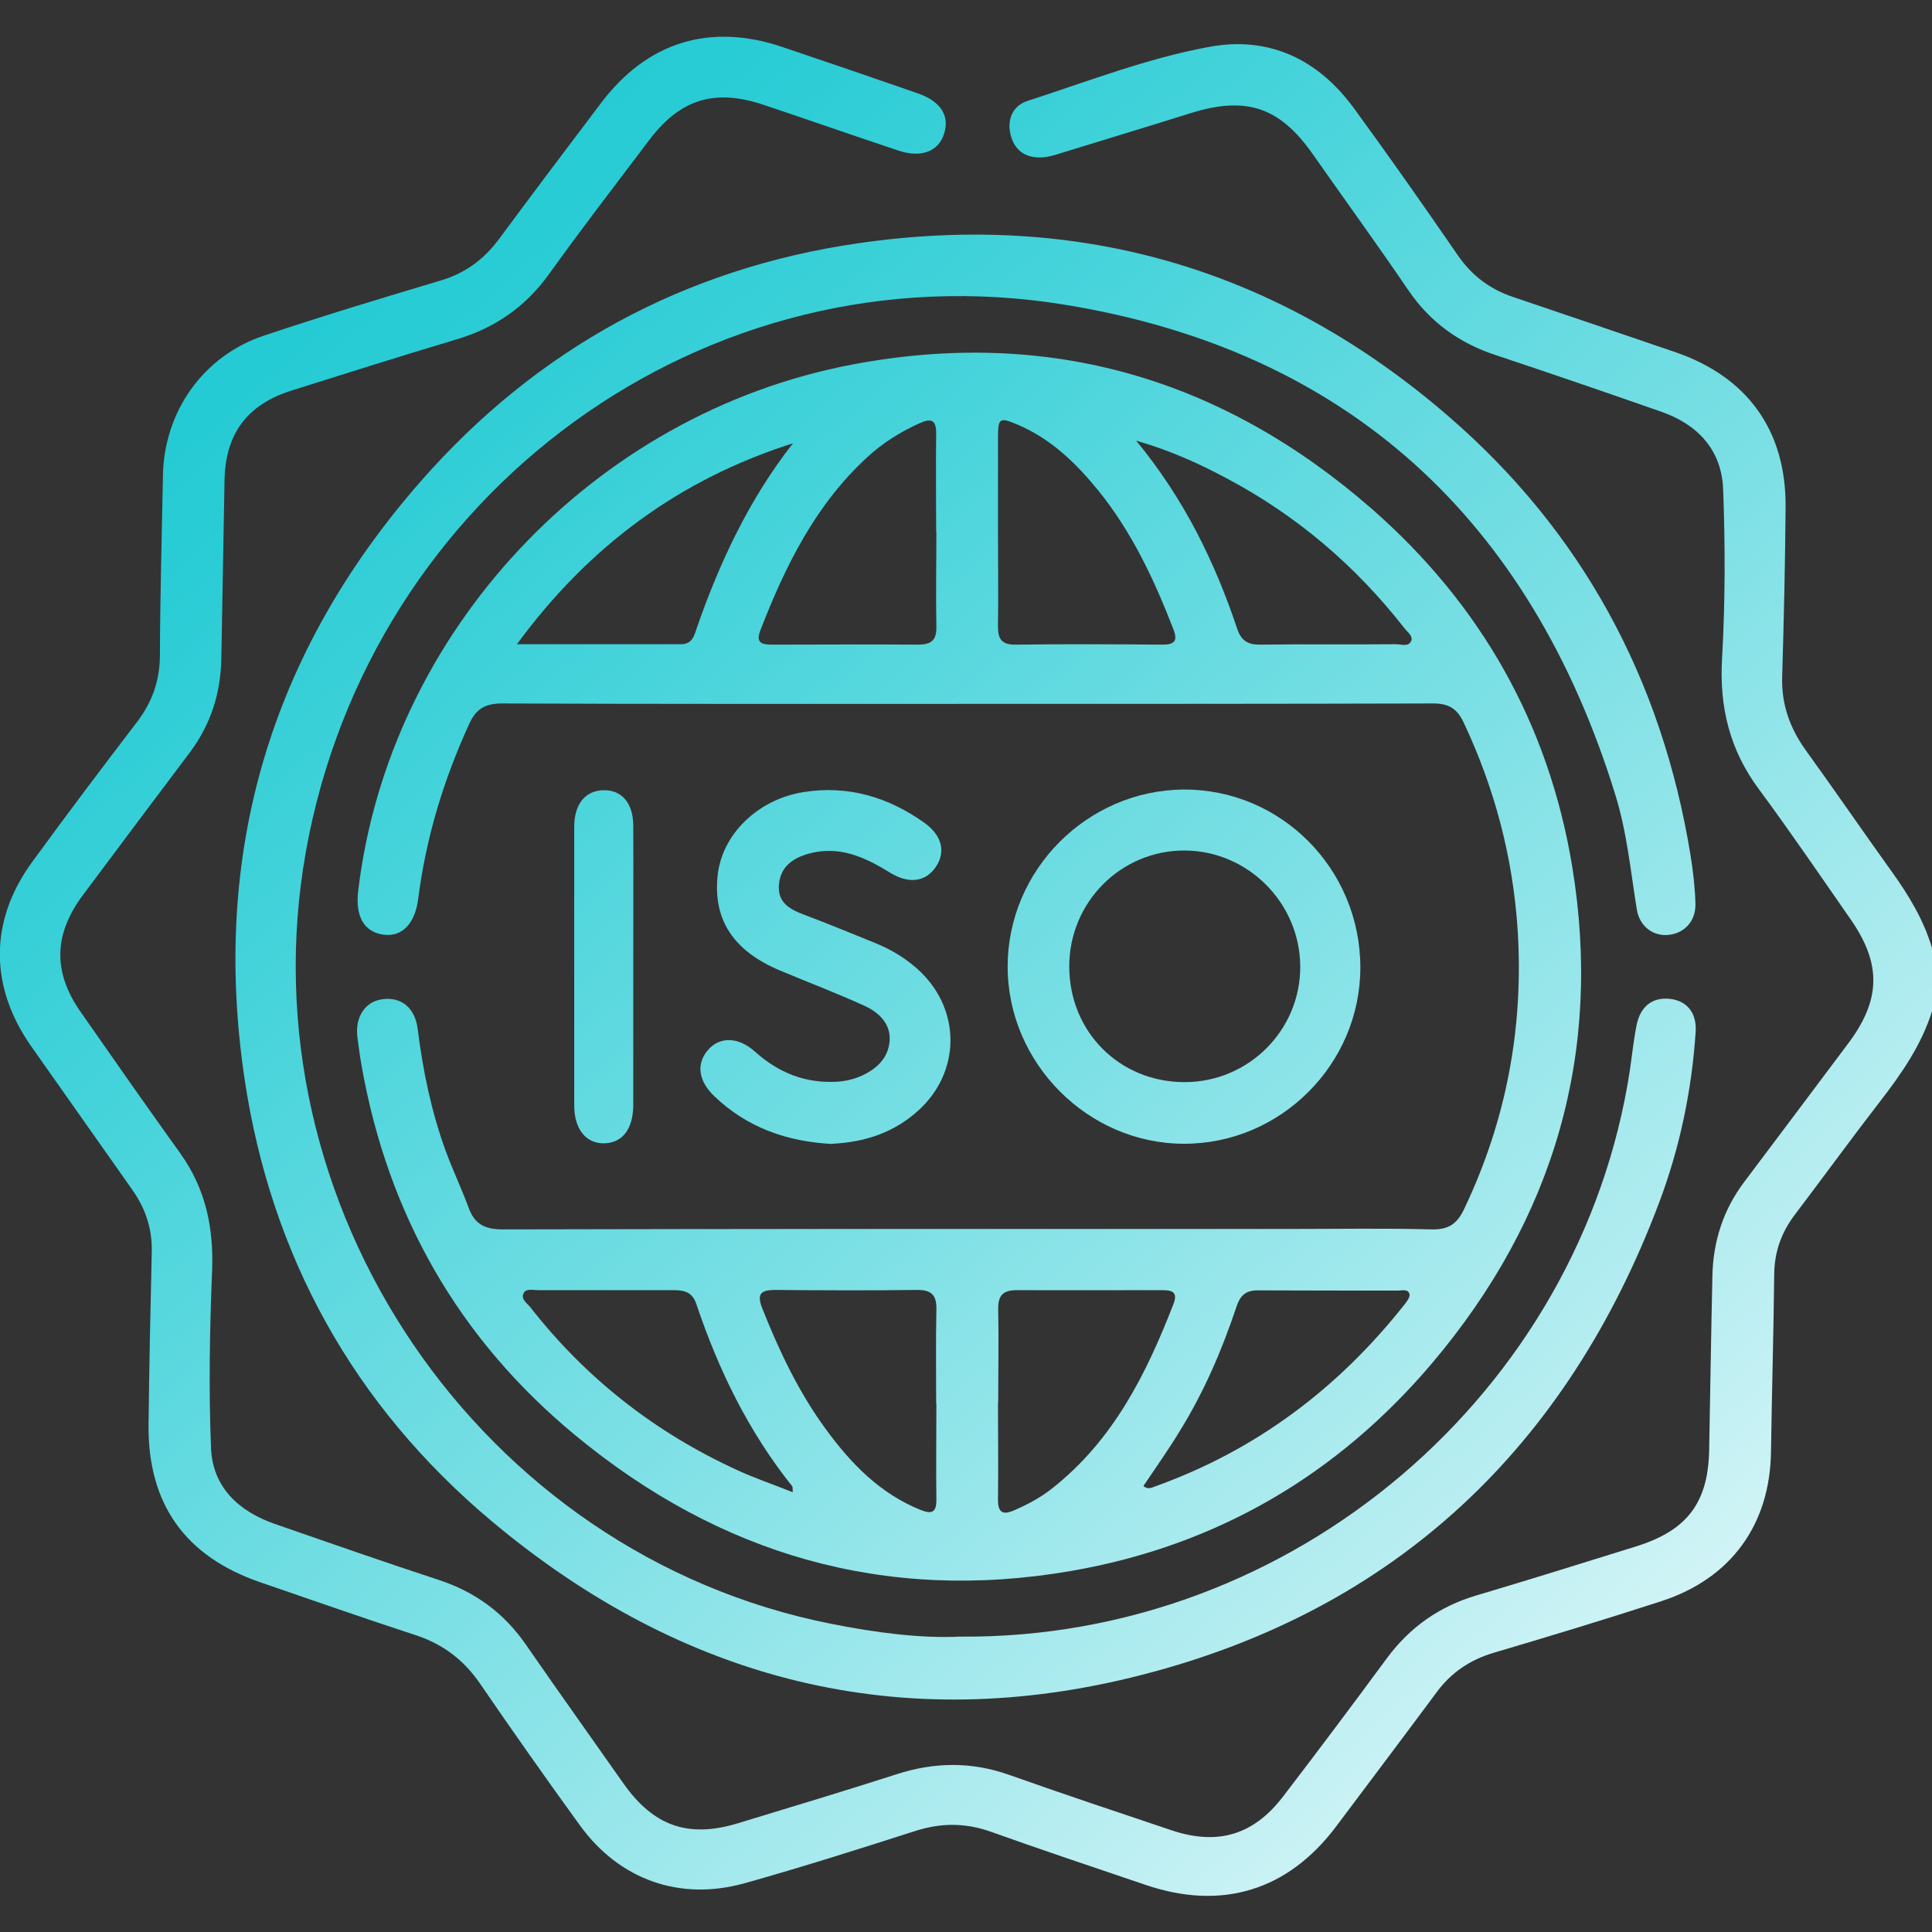 <?xml version="1.0" encoding="UTF-8"?><svg id="Layer_1" xmlns="http://www.w3.org/2000/svg" xmlns:xlink="http://www.w3.org/1999/xlink" viewBox="0 0 90 90"><rect x="0" y="0" width="90" height="90" fill="#333333" stroke="none"/><defs><linearGradient id="linear-gradient" x1="12.27" y1="7.66" x2="86.63" y2="92.42" gradientUnits="userSpaceOnUse"><stop offset="0" stop-color="#1ecad3"/><stop offset=".1" stop-color="#29ccd5"/><stop offset=".27" stop-color="#49d4db"/><stop offset=".5" stop-color="#7ce0e5"/><stop offset=".78" stop-color="#c2f0f3"/><stop offset="1" stop-color="#fff"/></linearGradient><linearGradient id="linear-gradient-2" x1="12.26" y1="7.67" x2="86.62" y2="92.42" xlink:href="#linear-gradient"/><linearGradient id="linear-gradient-3" x1="12.26" y1="7.67" x2="86.62" y2="92.42" xlink:href="#linear-gradient"/><linearGradient id="linear-gradient-4" x1="17.99" y1="2.64" x2="92.35" y2="87.4" xlink:href="#linear-gradient"/><linearGradient id="linear-gradient-5" x1="8.56" y1="10.91" x2="82.92" y2="95.67" xlink:href="#linear-gradient"/><linearGradient id="linear-gradient-6" x1="2.7" y1="16.05" x2="77.07" y2="100.81" xlink:href="#linear-gradient"/><clipPath id="clippath-1"><path d="m-1555.27-1722.87H-119.27c133.56,0,242,108.44,242,242v796.25h-1920v-796.25c0-133.56,108.44-242,242-242Z" transform="translate(-1674.53 -2407.49) rotate(-180)" fill="none"/></clipPath></defs><path d="m90,47.11c-.49,1.56-1.4,2.88-2.39,4.16-1.36,1.76-2.67,3.56-4.01,5.33-.62.82-.94,1.72-.95,2.76-.03,2.75-.11,5.5-.15,8.25-.04,3.4-1.85,5.92-5.11,6.98-2.59.84-5.19,1.63-7.8,2.4-1.11.33-1.99.92-2.68,1.86-1.55,2.09-3.12,4.17-4.68,6.25-2.24,2.97-5.31,3.91-8.85,2.71-2.41-.82-4.82-1.62-7.22-2.48-1.18-.42-2.32-.42-3.51-.04-2.65.85-5.29,1.69-7.97,2.44-3.01.84-5.82-.16-7.66-2.69-1.58-2.18-3.13-4.38-4.65-6.6-.76-1.11-1.73-1.85-3.01-2.27-2.42-.79-4.82-1.63-7.23-2.46-3.5-1.2-5.25-3.65-5.21-7.35.03-2.69.09-5.38.15-8.07.02-1.07-.3-2.01-.91-2.87-1.57-2.22-3.13-4.45-4.7-6.67-1.95-2.77-1.97-5.83.02-8.57,1.6-2.2,3.24-4.37,4.89-6.53.73-.95,1.08-1.96,1.08-3.16.01-2.78.09-5.56.14-8.33.05-2.99,1.88-5.59,4.72-6.53,2.72-.91,5.46-1.74,8.21-2.56,1.15-.34,2.03-.99,2.73-1.94,1.57-2.12,3.15-4.22,4.74-6.32,2.16-2.86,5.07-3.76,8.46-2.62,2.11.71,4.21,1.43,6.31,2.16,1.06.37,1.49,1.04,1.22,1.88-.25.81-1.05,1.14-2.11.79-2.11-.7-4.21-1.44-6.31-2.14-2.28-.76-3.88-.26-5.32,1.65-1.57,2.08-3.16,4.14-4.68,6.26-1.09,1.51-2.51,2.49-4.29,3.02-2.58.77-5.14,1.58-7.71,2.39-2.05.65-3.06,2.02-3.1,4.16-.05,2.78-.1,5.56-.15,8.33-.03,1.6-.49,3.05-1.45,4.34-1.67,2.22-3.34,4.44-5,6.67-1.36,1.82-1.4,3.58-.11,5.43,1.54,2.21,3.08,4.41,4.65,6.6,1.18,1.65,1.56,3.46,1.48,5.47-.11,2.75-.16,5.5-.05,8.25.07,1.82,1.28,2.95,2.97,3.54,2.54.88,5.08,1.77,7.64,2.61,1.71.56,3.05,1.55,4.07,3.03,1.5,2.17,3.03,4.31,4.54,6.46,1.4,1.98,3.02,2.55,5.34,1.84,2.46-.75,4.93-1.49,7.38-2.28,1.76-.57,3.49-.59,5.24.03,2.51.89,5.03,1.73,7.56,2.58,2.15.72,3.82.23,5.2-1.57,1.64-2.14,3.25-4.29,4.85-6.46,1.07-1.44,2.44-2.4,4.16-2.91,2.5-.74,4.98-1.52,7.46-2.29,2.36-.74,3.34-2.04,3.38-4.5.05-2.69.09-5.38.15-8.07.03-1.62.5-3.1,1.49-4.41,1.62-2.15,3.23-4.3,4.85-6.46,1.5-2.01,1.54-3.67.13-5.72-1.42-2.04-2.82-4.1-4.3-6.1-1.36-1.83-1.85-3.82-1.72-6.09.15-2.63.15-5.27.05-7.9-.07-1.81-1.18-3.01-2.88-3.6-2.57-.9-5.14-1.78-7.72-2.64-1.7-.56-3.06-1.54-4.07-3.03-1.45-2.13-2.96-4.21-4.44-6.32-1.54-2.2-3.1-2.73-5.69-1.92-2.01.63-4.02,1.24-6.04,1.86-.28.09-.56.18-.85.2-.72.05-1.27-.25-1.48-.97-.22-.75.05-1.43.77-1.66,2.81-.91,5.58-1.99,8.48-2.52,2.78-.51,5.06.59,6.72,2.86,1.66,2.27,3.27,4.57,4.86,6.88.65.93,1.48,1.55,2.54,1.91,2.52.85,5.04,1.71,7.56,2.57,3.37,1.15,5.18,3.66,5.15,7.22-.02,2.63-.08,5.26-.16,7.9-.04,1.29.36,2.4,1.1,3.43,1.35,1.87,2.66,3.78,4.01,5.66.79,1.1,1.48,2.24,1.87,3.55v2.98Z" fill="url(#linear-gradient)"/><path d="m44.98,32.79c-7.2,0-14.4.01-21.59-.02-.79,0-1.22.25-1.54.97-1.19,2.6-2.01,5.3-2.37,8.14-.15,1.16-.76,1.78-1.62,1.66-.92-.13-1.32-.87-1.17-2.07,1.44-12.01,10.92-22.2,23.02-24.49,9.12-1.73,17.23.64,24.2,6.73,5.06,4.43,8.23,10,9.33,16.66,1.43,8.7-.86,16.42-6.51,23.11-4.42,5.23-10.06,8.53-16.83,9.7-8.66,1.5-16.37-.76-23.09-6.31-5.44-4.49-8.75-10.29-9.97-17.25-.08-.43-.13-.87-.19-1.3-.12-.93.35-1.66,1.15-1.77.88-.13,1.54.39,1.66,1.4.24,1.92.63,3.81,1.29,5.63.33.91.75,1.78,1.08,2.68.28.77.76,1.01,1.59,1.01,12.2-.03,24.4-.02,36.6-.02,2.22,0,4.45-.04,6.67.02.8.02,1.2-.27,1.53-.98,1.95-4.11,2.76-8.41,2.48-12.94-.22-3.41-1.07-6.62-2.52-9.7-.31-.65-.7-.88-1.42-.88-7.26.02-14.51.02-21.77.02Zm-1.37-8.01c0-1.52-.02-3.04,0-4.56.01-.67-.23-.75-.78-.5-.89.4-1.7.91-2.42,1.57-2.42,2.22-3.82,5.06-4.98,8.05-.25.63.07.69.57.69,2.25,0,4.5-.02,6.76,0,.65,0,.88-.22.86-.87-.03-1.46,0-2.92,0-4.39Zm2.88-.06c0,1.49.02,2.98,0,4.47,0,.58.17.84.8.84,2.28-.03,4.56-.02,6.84,0,.55,0,.76-.14.53-.72-.89-2.3-1.93-4.52-3.49-6.45-1.04-1.28-2.21-2.42-3.77-3.08-.83-.35-.9-.31-.91.56,0,1.46,0,2.92,0,4.39Zm-2.88,40.67c0-1.46-.02-2.92.01-4.38.02-.69-.24-.93-.92-.92-2.19.03-4.38.02-6.57,0-.69,0-.89.18-.62.86.79,1.99,1.7,3.91,2.97,5.64,1.17,1.6,2.52,2.99,4.41,3.75.54.22.74.09.73-.5-.02-1.49,0-2.98,0-4.47Zm2.88-.03c0,1.49.02,2.98,0,4.47-.01.66.24.76.79.51.62-.27,1.21-.59,1.74-1.01,2.84-2.24,4.38-5.32,5.65-8.6.23-.6-.15-.63-.57-.63-2.25,0-4.5.01-6.74,0-.65,0-.87.26-.86.89.03,1.46,0,2.92,0,4.38Zm-9.55-44.71c-5.26,1.67-9.49,4.77-12.86,9.36,2.68,0,5.16,0,7.64,0,.56,0,.63-.44.76-.82,1.07-3.05,2.43-5.95,4.46-8.54Zm15.99-.12c2.26,2.75,3.66,5.66,4.7,8.75.19.57.5.76,1.09.75,2.1-.03,4.21,0,6.31-.02.24,0,.59.14.71-.16.09-.22-.18-.41-.32-.59-2.28-2.92-5.04-5.27-8.32-7-1.26-.67-2.55-1.26-4.16-1.73Zm-16,48.99c-.01-.18,0-.25-.03-.29-2.03-2.54-3.43-5.41-4.46-8.48-.19-.57-.57-.65-1.08-.65-2.1,0-4.2,0-6.31,0-.22,0-.53-.09-.65.13-.16.29.15.47.3.66,2.6,3.33,5.84,5.86,9.68,7.61.81.37,1.66.66,2.54,1.01Zm16.33-.3c.21.18.37.09.53.03,4.73-1.69,8.57-4.59,11.66-8.51.1-.13.24-.32.21-.45-.06-.26-.34-.17-.52-.17-2.19,0-4.38,0-6.57-.01-.58,0-.82.29-.98.79-.67,2-1.5,3.93-2.61,5.73-.54.89-1.14,1.74-1.72,2.6Z" fill="url(#linear-gradient-2)"/><path d="m44.71,76.24c15.54.14,28.94-11.4,31.22-26.41.1-.69.17-1.39.31-2.08.18-.88.74-1.3,1.54-1.22.78.08,1.27.63,1.21,1.54-.18,2.73-.74,5.4-1.7,7.95-4.29,11.39-12.26,18.95-24.05,21.99-11.25,2.91-21.47.29-30.35-7.16-6.41-5.38-10.27-12.34-11.5-20.61-1.56-10.5,1.21-19.84,8.22-27.83,5.41-6.17,12.27-9.91,20.38-11.08,10.34-1.5,19.56,1.22,27.46,8.04,6.26,5.4,9.97,12.3,11.3,20.46.12.75.21,1.51.23,2.27.02.81-.51,1.37-1.24,1.45-.71.08-1.36-.38-1.49-1.18-.29-1.79-.46-3.6-1-5.34-3.95-12.8-12.46-20.7-25.68-22.84-16.73-2.71-32.33,8.75-35.32,25.48-2.94,16.47,8.1,32.72,24.45,35.97,2.1.42,4.21.69,6.01.6Z" fill="url(#linear-gradient-3)"/><path d="m63.37,45.07c0,4.51-3.72,8.22-8.22,8.21-4.47,0-8.21-3.76-8.21-8.25,0-4.5,3.7-8.22,8.2-8.25,4.54-.02,8.23,3.7,8.23,8.29Zm-13.56-.05c0,3.04,2.34,5.39,5.37,5.39,3,0,5.42-2.44,5.39-5.42-.03-2.94-2.44-5.35-5.37-5.37-2.97-.02-5.39,2.4-5.39,5.4Z" fill="url(#linear-gradient-4)"/><path d="m38.76,53.29c-2.1-.11-3.96-.76-5.49-2.23-.76-.73-.84-1.53-.27-2.17.55-.61,1.4-.59,2.17.1,1.1.99,2.37,1.49,3.84,1.4.34-.02.7-.1,1.02-.23.74-.31,1.34-.82,1.41-1.65.07-.83-.51-1.36-1.2-1.67-1.28-.58-2.59-1.08-3.88-1.62-2.19-.91-3.15-2.37-2.93-4.44.2-1.91,1.87-3.54,3.99-3.88,2.07-.33,3.94.22,5.63,1.42.83.59,1.01,1.35.56,2.04-.47.72-1.26.84-2.15.29-1.17-.72-2.37-1.28-3.8-.88-.72.21-1.28.58-1.37,1.4-.09.85.46,1.17,1.14,1.43,1.12.42,2.23.88,3.34,1.33.79.32,1.51.76,2.13,1.36,1.88,1.84,1.83,4.68-.13,6.45-1.14,1.03-2.5,1.47-4,1.54Z" fill="url(#linear-gradient-5)"/><path d="m29.5,45.05c0,2.14,0,4.27,0,6.41,0,1.13-.5,1.78-1.35,1.8-.85.02-1.4-.66-1.4-1.76,0-4.33,0-8.66,0-12.99,0-1.06.52-1.68,1.36-1.7.85-.02,1.39.6,1.39,1.66.01,2.19,0,4.39,0,6.58Z" fill="url(#linear-gradient-6)"/></svg>